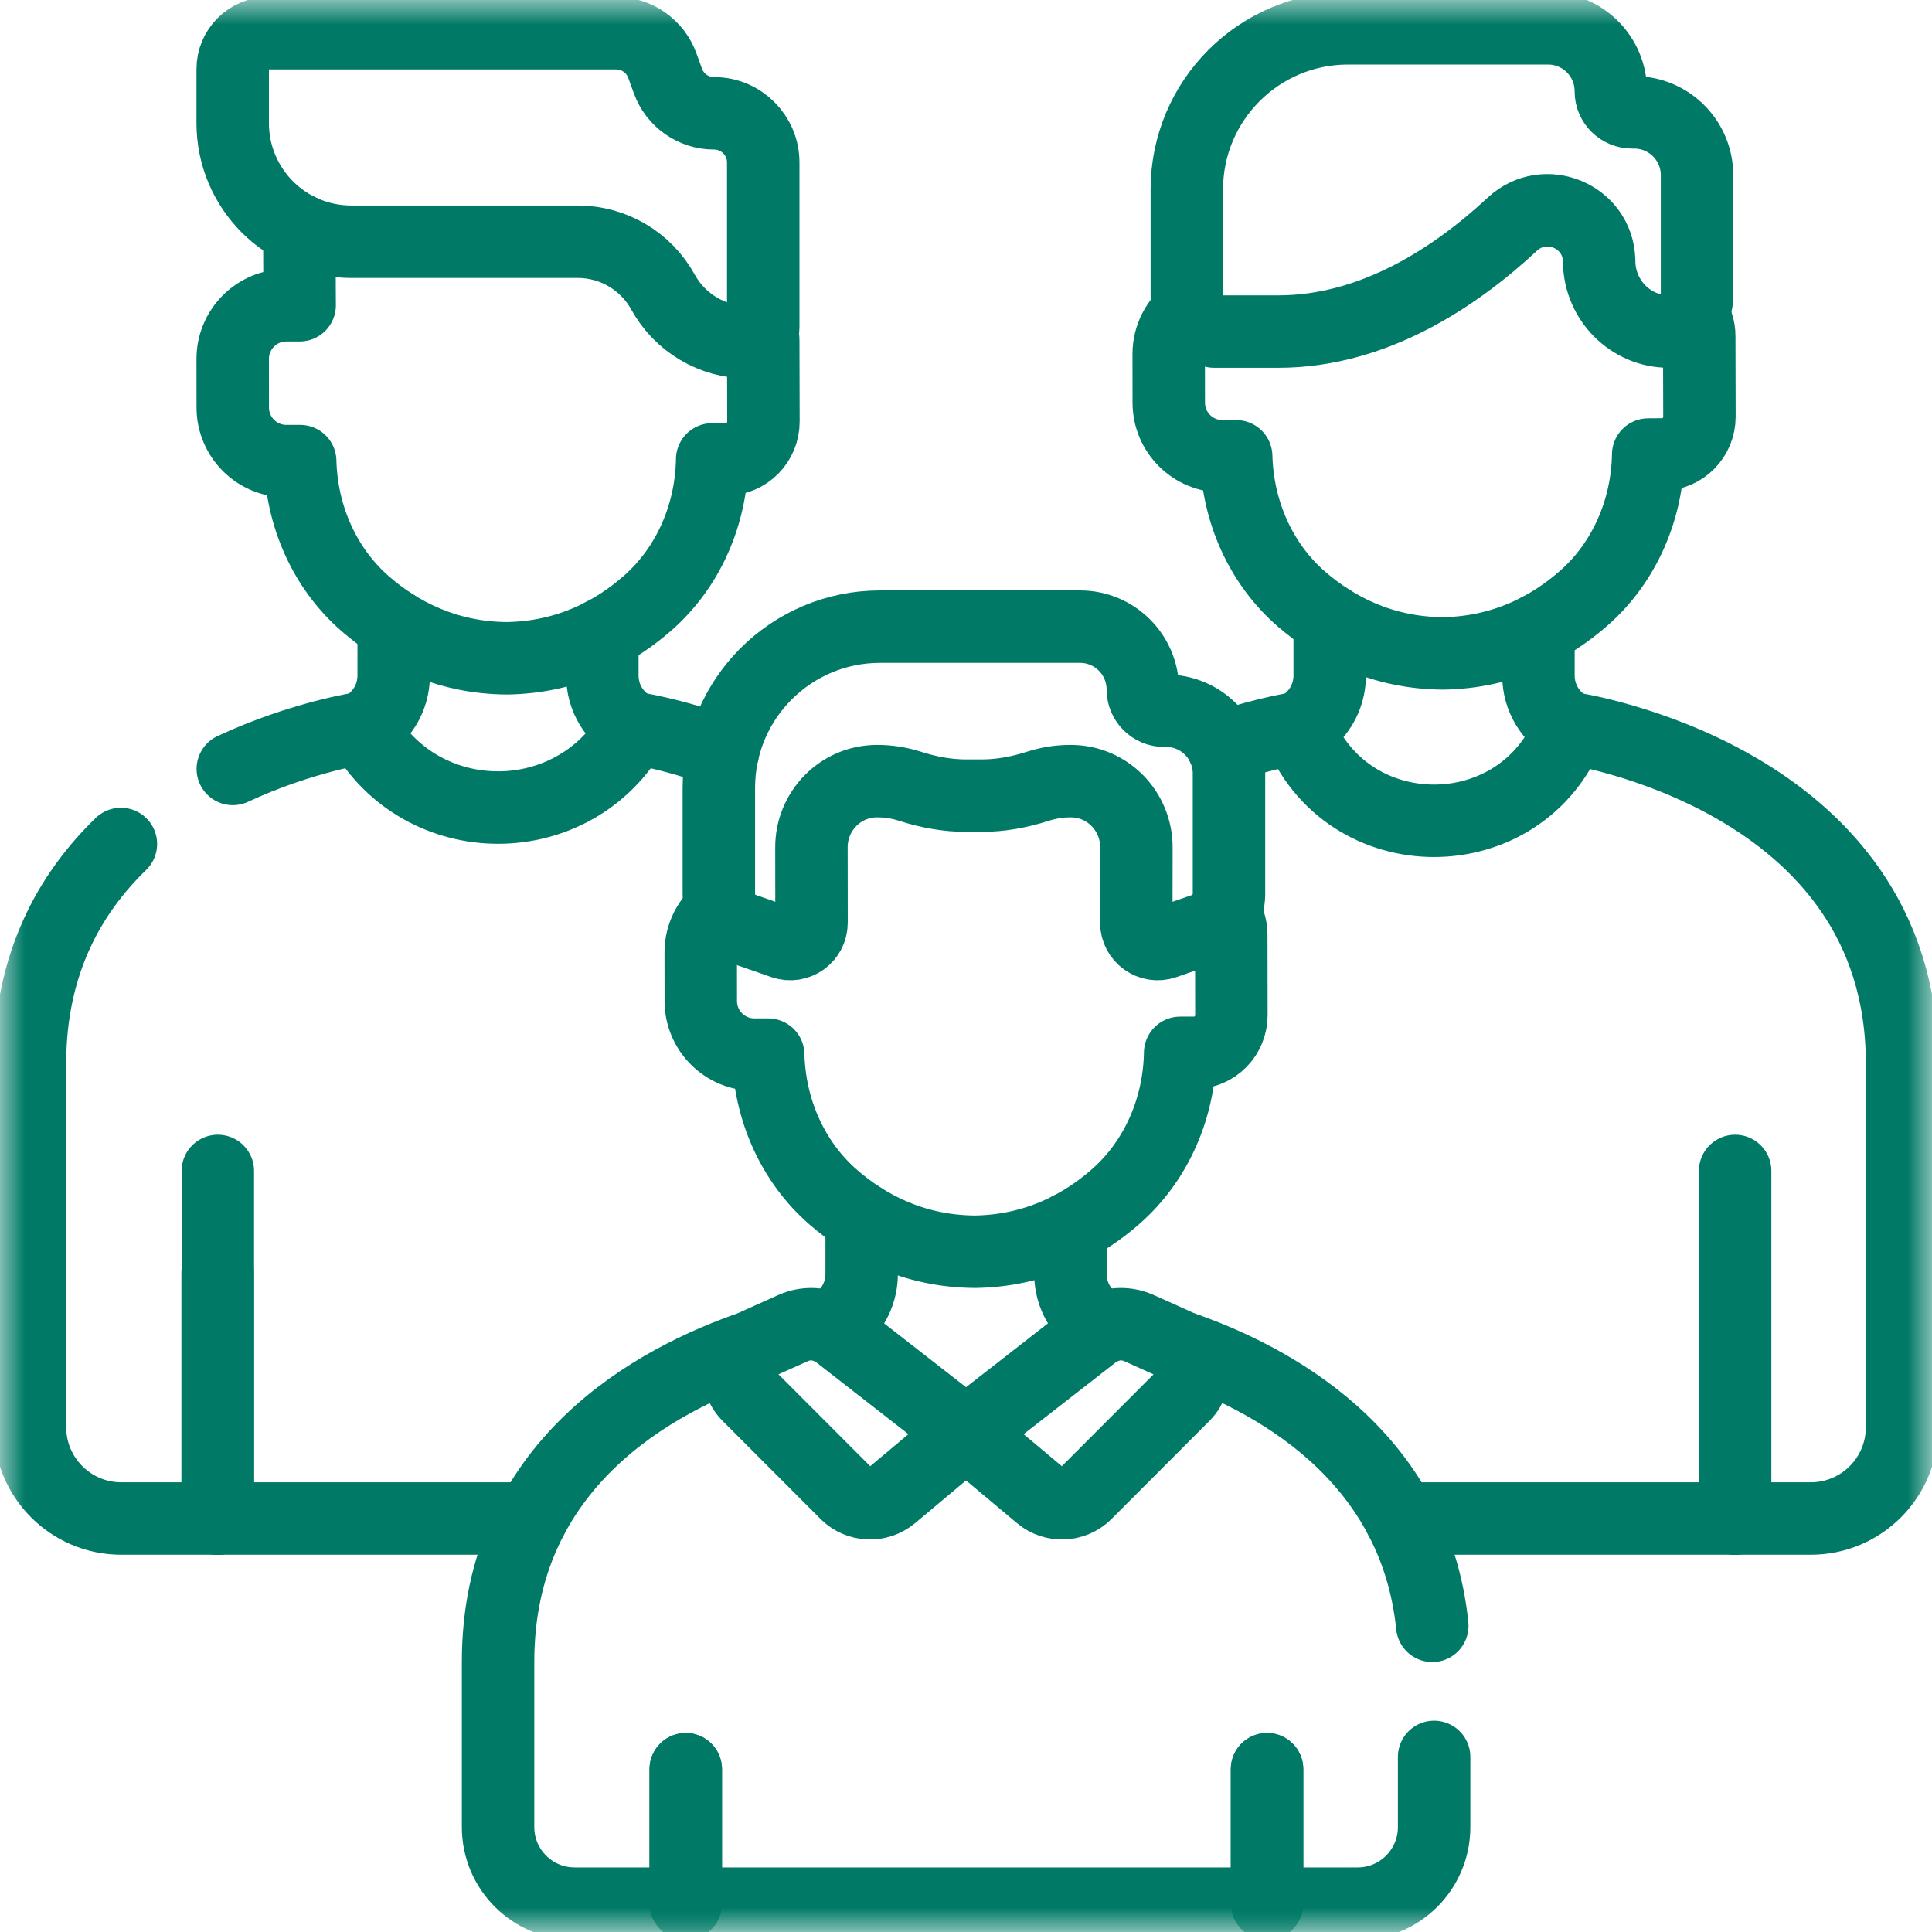 <?xml version="1.0" encoding="UTF-8"?> <svg xmlns="http://www.w3.org/2000/svg" width="40" height="40" viewBox="0 0 40 40" fill="none"><g clip-path="url(#clip0_1_1785)"><path d="M4.51 31.441V24.243" stroke="#007A66" stroke-width="1.5" stroke-miterlimit="10" stroke-linecap="round" stroke-linejoin="round"></path><path d="M35.924 31.441V24.243" stroke="#007A66" stroke-width="1.5" stroke-miterlimit="10" stroke-linecap="round" stroke-linejoin="round"></path><mask id="mask0_1_1785" style="mask-type:luminance" maskUnits="userSpaceOnUse" x="0" y="0" width="40" height="40"><path d="M0 3.8147e-06H40V40H0V3.8147e-06Z" fill="white"></path></mask><g mask="url(#mask0_1_1785)"><path d="M14.199 39.414V36.631" stroke="#007A66" stroke-width="1.5" stroke-miterlimit="10" stroke-linecap="round" stroke-linejoin="round"></path><path d="M26.234 39.414V36.631" stroke="#007A66" stroke-width="1.5" stroke-miterlimit="10" stroke-linecap="round" stroke-linejoin="round"></path></g><path d="M4.506 31.439V26.347" stroke="#007A66" stroke-width="1.5" stroke-miterlimit="10" stroke-linecap="round" stroke-linejoin="round"></path><path d="M35.92 31.439V26.347" stroke="#007A66" stroke-width="1.5" stroke-miterlimit="10" stroke-linecap="round" stroke-linejoin="round"></path><mask id="mask1_1_1785" style="mask-type:luminance" maskUnits="userSpaceOnUse" x="0" y="0" width="40" height="40"><path d="M0 3.8147e-06H40V40H0V3.8147e-06Z" fill="white"></path></mask><g mask="url(#mask1_1_1785)"><path d="M22.862 27.485L22.815 27.461C22.413 27.248 22.162 26.831 22.162 26.377V25.419" stroke="#007A66" stroke-width="1.5" stroke-miterlimit="10" stroke-linecap="round" stroke-linejoin="round"></path><path d="M17.84 25.227V26.377C17.84 26.831 17.589 27.248 17.187 27.461L17.141 27.485" stroke="#007A66" stroke-width="1.5" stroke-miterlimit="10" stroke-linecap="round" stroke-linejoin="round"></path><path d="M14.197 39.413V36.629" stroke="#007A66" stroke-width="1.5" stroke-miterlimit="10" stroke-linecap="round" stroke-linejoin="round"></path><path d="M26.232 39.413V36.629" stroke="#007A66" stroke-width="1.5" stroke-miterlimit="10" stroke-linecap="round" stroke-linejoin="round"></path><path d="M23.58 27.496L24.314 27.826C24.733 28.014 24.834 28.563 24.51 28.888L22.477 30.924C22.219 31.175 21.813 31.191 21.537 30.96L20 29.672L22.661 27.598C22.926 27.399 23.278 27.36 23.58 27.496Z" stroke="#007A66" stroke-width="1.5" stroke-miterlimit="10" stroke-linecap="round" stroke-linejoin="round"></path><path d="M16.421 27.496L15.686 27.826C15.267 28.014 15.166 28.563 15.491 28.888L17.524 30.924C17.782 31.175 18.187 31.191 18.464 30.96L20.001 29.672L17.34 27.598C17.075 27.399 16.723 27.36 16.421 27.496Z" stroke="#007A66" stroke-width="1.5" stroke-miterlimit="10" stroke-linecap="round" stroke-linejoin="round"></path><path d="M29.654 33.661C29.288 30.093 26.3 28.517 24.396 27.869" stroke="#007A66" stroke-width="1.5" stroke-miterlimit="10" stroke-linecap="round" stroke-linejoin="round"></path><path d="M15.607 27.869C13.576 28.56 10.312 30.307 10.312 34.402V37.828C10.312 38.703 11.022 39.413 11.897 39.413H28.108C28.983 39.413 29.692 38.703 29.692 37.828V36.375" stroke="#007A66" stroke-width="1.5" stroke-miterlimit="10" stroke-linecap="round" stroke-linejoin="round"></path><path d="M24.145 14.715H24.101C23.858 14.715 23.661 14.518 23.661 14.275C23.661 13.557 23.079 12.974 22.36 12.974H18.22C16.377 12.974 14.883 14.468 14.883 16.311V18.516C14.883 18.84 15.088 19.128 15.394 19.235L16.215 19.521C16.503 19.621 16.803 19.407 16.802 19.103L16.8 17.548C16.797 16.792 17.4 16.177 18.148 16.173L18.164 16.173C18.392 16.172 18.619 16.208 18.835 16.277C19.217 16.4 19.614 16.475 20.016 16.473H20.312C20.714 16.475 21.111 16.4 21.494 16.277C21.71 16.208 21.936 16.172 22.165 16.173L22.181 16.173C22.928 16.177 23.531 16.792 23.528 17.548L23.526 19.103C23.526 19.407 23.826 19.621 24.113 19.521L24.935 19.235C25.241 19.128 25.445 18.84 25.445 18.516V16.016C25.445 15.297 24.863 14.715 24.145 14.715Z" stroke="#007A66" stroke-width="1.5" stroke-miterlimit="10" stroke-linecap="round" stroke-linejoin="round"></path><path d="M14.952 18.831C14.682 19.034 14.508 19.355 14.508 19.718L14.509 20.725C14.509 21.338 15.006 21.835 15.62 21.835L15.905 21.835C15.933 22.969 16.409 24.059 17.263 24.796C17.95 25.39 18.915 25.907 20.187 25.916C21.458 25.896 22.419 25.371 23.101 24.772C23.949 24.026 24.415 22.933 24.434 21.798L24.727 21.797C25.153 21.795 25.497 21.444 25.495 21.012L25.492 19.348C25.491 19.178 25.436 19.021 25.345 18.894" stroke="#007A66" stroke-width="1.5" stroke-miterlimit="10" stroke-linecap="round" stroke-linejoin="round"></path><path d="M2.503 17.474C1.435 18.509 0.621 19.968 0.621 22.013V29.55C0.621 30.593 1.467 31.439 2.511 31.439H11.004" stroke="#007A66" stroke-width="1.5" stroke-miterlimit="10" stroke-linecap="round" stroke-linejoin="round"></path><path d="M14.966 15.573C13.918 15.188 13.125 15.072 13.125 15.072C11.892 17.269 8.73 17.269 7.498 15.072C7.498 15.072 6.252 15.253 4.82 15.92" stroke="#007A66" stroke-width="1.5" stroke-miterlimit="10" stroke-linecap="round" stroke-linejoin="round"></path><path d="M28.997 31.439H37.491C38.534 31.439 39.38 30.593 39.38 29.55V22.013C39.38 16.071 32.504 15.073 32.504 15.073C31.502 17.634 27.878 17.634 26.877 15.073C26.877 15.073 26.226 15.167 25.324 15.471" stroke="#007A66" stroke-width="1.5" stroke-miterlimit="10" stroke-linecap="round" stroke-linejoin="round"></path><path d="M33.834 2.326H33.79C33.55 2.326 33.35 2.133 33.351 1.892C33.353 1.171 32.77 0.586 32.05 0.586H27.909C26.066 0.586 24.572 2.08 24.572 3.923V6.128C24.572 6.452 24.777 6.74 25.083 6.846L25.137 6.865H26.466C28.433 6.865 30.121 5.748 31.311 4.642C31.983 4.017 33.081 4.472 33.108 5.389C33.108 5.403 33.108 5.417 33.109 5.431C33.124 6.22 33.763 6.865 34.552 6.865H34.571L34.624 6.847C34.93 6.74 35.135 6.452 35.135 6.128V3.627C35.135 2.909 34.553 2.326 33.834 2.326Z" stroke="#007A66" stroke-width="1.5" stroke-miterlimit="10" stroke-linecap="round" stroke-linejoin="round"></path><path d="M14.784 2.346C14.356 2.346 13.973 2.078 13.828 1.675L13.713 1.358C13.567 0.955 13.185 0.687 12.757 0.687H5.561C5.151 0.687 4.818 1.019 4.818 1.429V2.549C4.818 3.906 5.918 5.005 7.274 5.005H11.963C12.697 5.005 13.372 5.404 13.726 6.046C14.079 6.688 14.754 7.087 15.488 7.087C15.661 7.087 15.802 6.947 15.802 6.773V3.364C15.802 2.802 15.346 2.346 14.784 2.346Z" stroke="#007A66" stroke-width="1.5" stroke-miterlimit="10" stroke-linecap="round" stroke-linejoin="round"></path><path d="M6.216 4.766C6.205 4.889 6.198 5.016 6.199 5.148L6.202 5.974L6.204 6.32L5.928 6.32C5.315 6.32 4.818 6.818 4.818 7.431L4.819 8.438C4.82 9.051 5.317 9.548 5.93 9.547L6.215 9.547C6.244 10.682 6.719 11.771 7.573 12.509C8.261 13.103 9.225 13.62 10.497 13.629C11.769 13.609 12.729 13.084 13.412 12.484C14.259 11.739 14.726 10.645 14.745 9.511L15.037 9.51C15.463 9.508 15.808 9.157 15.806 8.725L15.802 7.06C15.802 6.999 15.794 6.94 15.781 6.883" stroke="#007A66" stroke-width="1.5" stroke-miterlimit="10" stroke-linecap="round" stroke-linejoin="round"></path><path d="M24.641 6.443C24.372 6.646 24.197 6.967 24.197 7.331L24.198 8.337C24.198 8.951 24.696 9.447 25.309 9.447L25.594 9.447C25.623 10.581 26.098 11.671 26.952 12.409C27.64 13.002 28.604 13.519 29.876 13.528C31.148 13.509 32.108 12.983 32.791 12.384C33.638 11.639 34.105 10.545 34.124 9.411L34.416 9.409C34.842 9.407 35.187 9.056 35.185 8.624L35.181 6.96C35.181 6.79 35.126 6.633 35.035 6.506" stroke="#007A66" stroke-width="1.5" stroke-miterlimit="10" stroke-linecap="round" stroke-linejoin="round"></path><path d="M27.53 12.839V13.989C27.53 14.443 27.279 14.86 26.877 15.072" stroke="#007A66" stroke-width="1.5" stroke-miterlimit="10" stroke-linecap="round" stroke-linejoin="round"></path><path d="M32.504 15.072C32.103 14.86 31.852 14.443 31.852 13.989V13.031" stroke="#007A66" stroke-width="1.5" stroke-miterlimit="10" stroke-linecap="round" stroke-linejoin="round"></path><path d="M8.151 12.94V13.989C8.151 14.443 7.9 14.86 7.498 15.072" stroke="#007A66" stroke-width="1.5" stroke-miterlimit="10" stroke-linecap="round" stroke-linejoin="round"></path><path d="M13.123 15.072C12.722 14.86 12.471 14.443 12.471 13.989V13.131" stroke="#007A66" stroke-width="1.5" stroke-miterlimit="10" stroke-linecap="round" stroke-linejoin="round"></path></g></g><defs><clipPath id="clip0_1_1785"><rect width="40" height="40" fill="white"></rect></clipPath></defs></svg> 